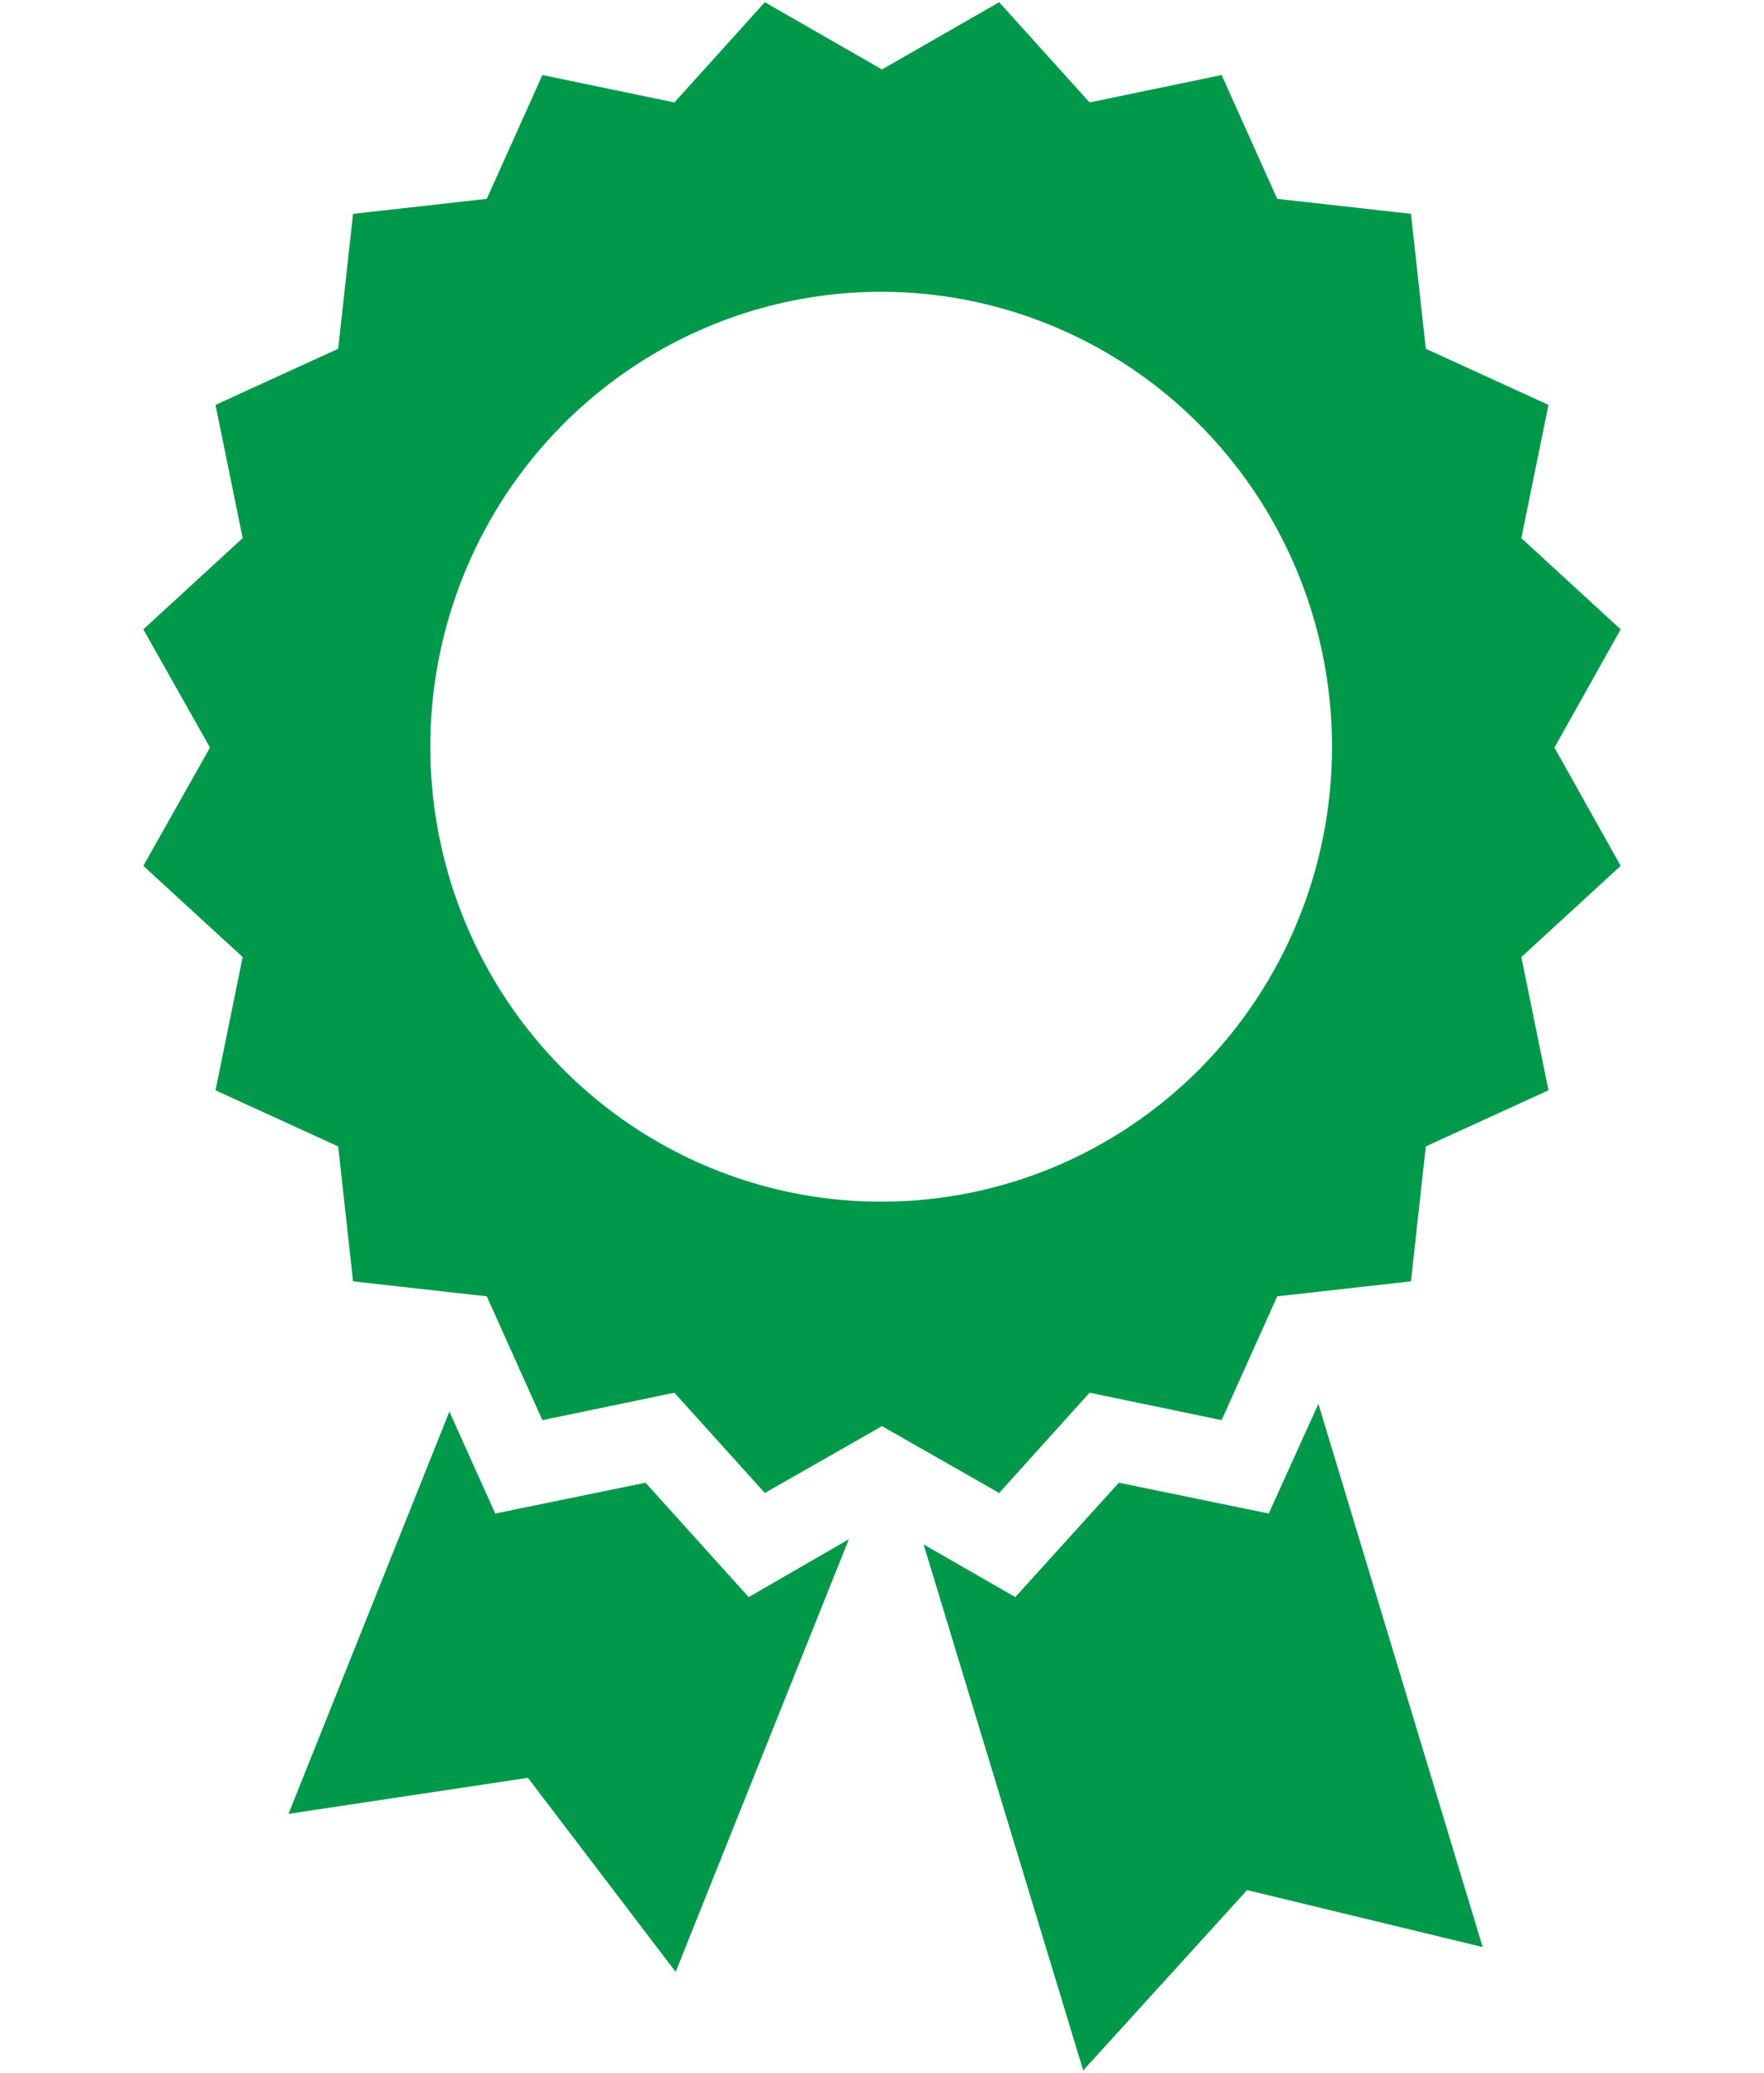 <svg width="80" height="94" viewBox="0 0 80 94" fill="none" xmlns="http://www.w3.org/2000/svg">
<path d="M29.275 67.244L22.46 68.643L20.38 64.019L13.084 82.263L23.942 80.63L30.642 89.431L38.497 69.809L33.954 72.432L29.275 67.244Z" fill="#00994A"/>
<path d="M57.539 68.643L50.743 67.244L46.045 72.432L41.886 70.042L49.125 93.9L56.557 85.721L67.242 88.305L59.791 63.669L57.539 68.643Z" fill="#00994A"/>
<path d="M70.497 33.905L73.5 28.543L68.995 24.405L70.227 18.363L64.663 15.818L63.989 9.698L57.924 9.018L55.402 3.403L49.415 4.646L45.314 0.1L40 3.15L34.686 0.1L30.585 4.646L24.598 3.403L22.076 9.018L16.011 9.698L15.337 15.818L9.773 18.363L11.005 24.405L6.5 28.543L9.523 33.905L6.5 39.268L11.005 43.406L9.773 49.448L15.337 51.993L16.011 58.113L22.076 58.793L24.598 64.408L30.585 63.164L34.686 67.711L40 64.68L45.314 67.711L49.415 63.164L55.402 64.408L57.924 58.793L63.989 58.113L64.663 51.993L70.227 49.448L68.995 43.406L73.5 39.268L70.497 33.905ZM40 54.499C35.953 54.507 31.994 53.303 28.626 51.038C25.258 48.774 22.631 45.552 21.079 41.78C19.526 38.009 19.118 33.857 19.906 29.851C20.694 25.845 22.642 22.165 25.504 19.277C28.366 16.389 32.012 14.423 35.982 13.628C39.952 12.833 44.066 13.245 47.804 14.812C51.541 16.378 54.734 19.029 56.978 22.428C59.222 25.827 60.416 29.821 60.408 33.905C60.403 39.366 58.251 44.601 54.425 48.462C50.599 52.323 45.411 54.494 40 54.499Z" fill="#00994A"/>
</svg>
